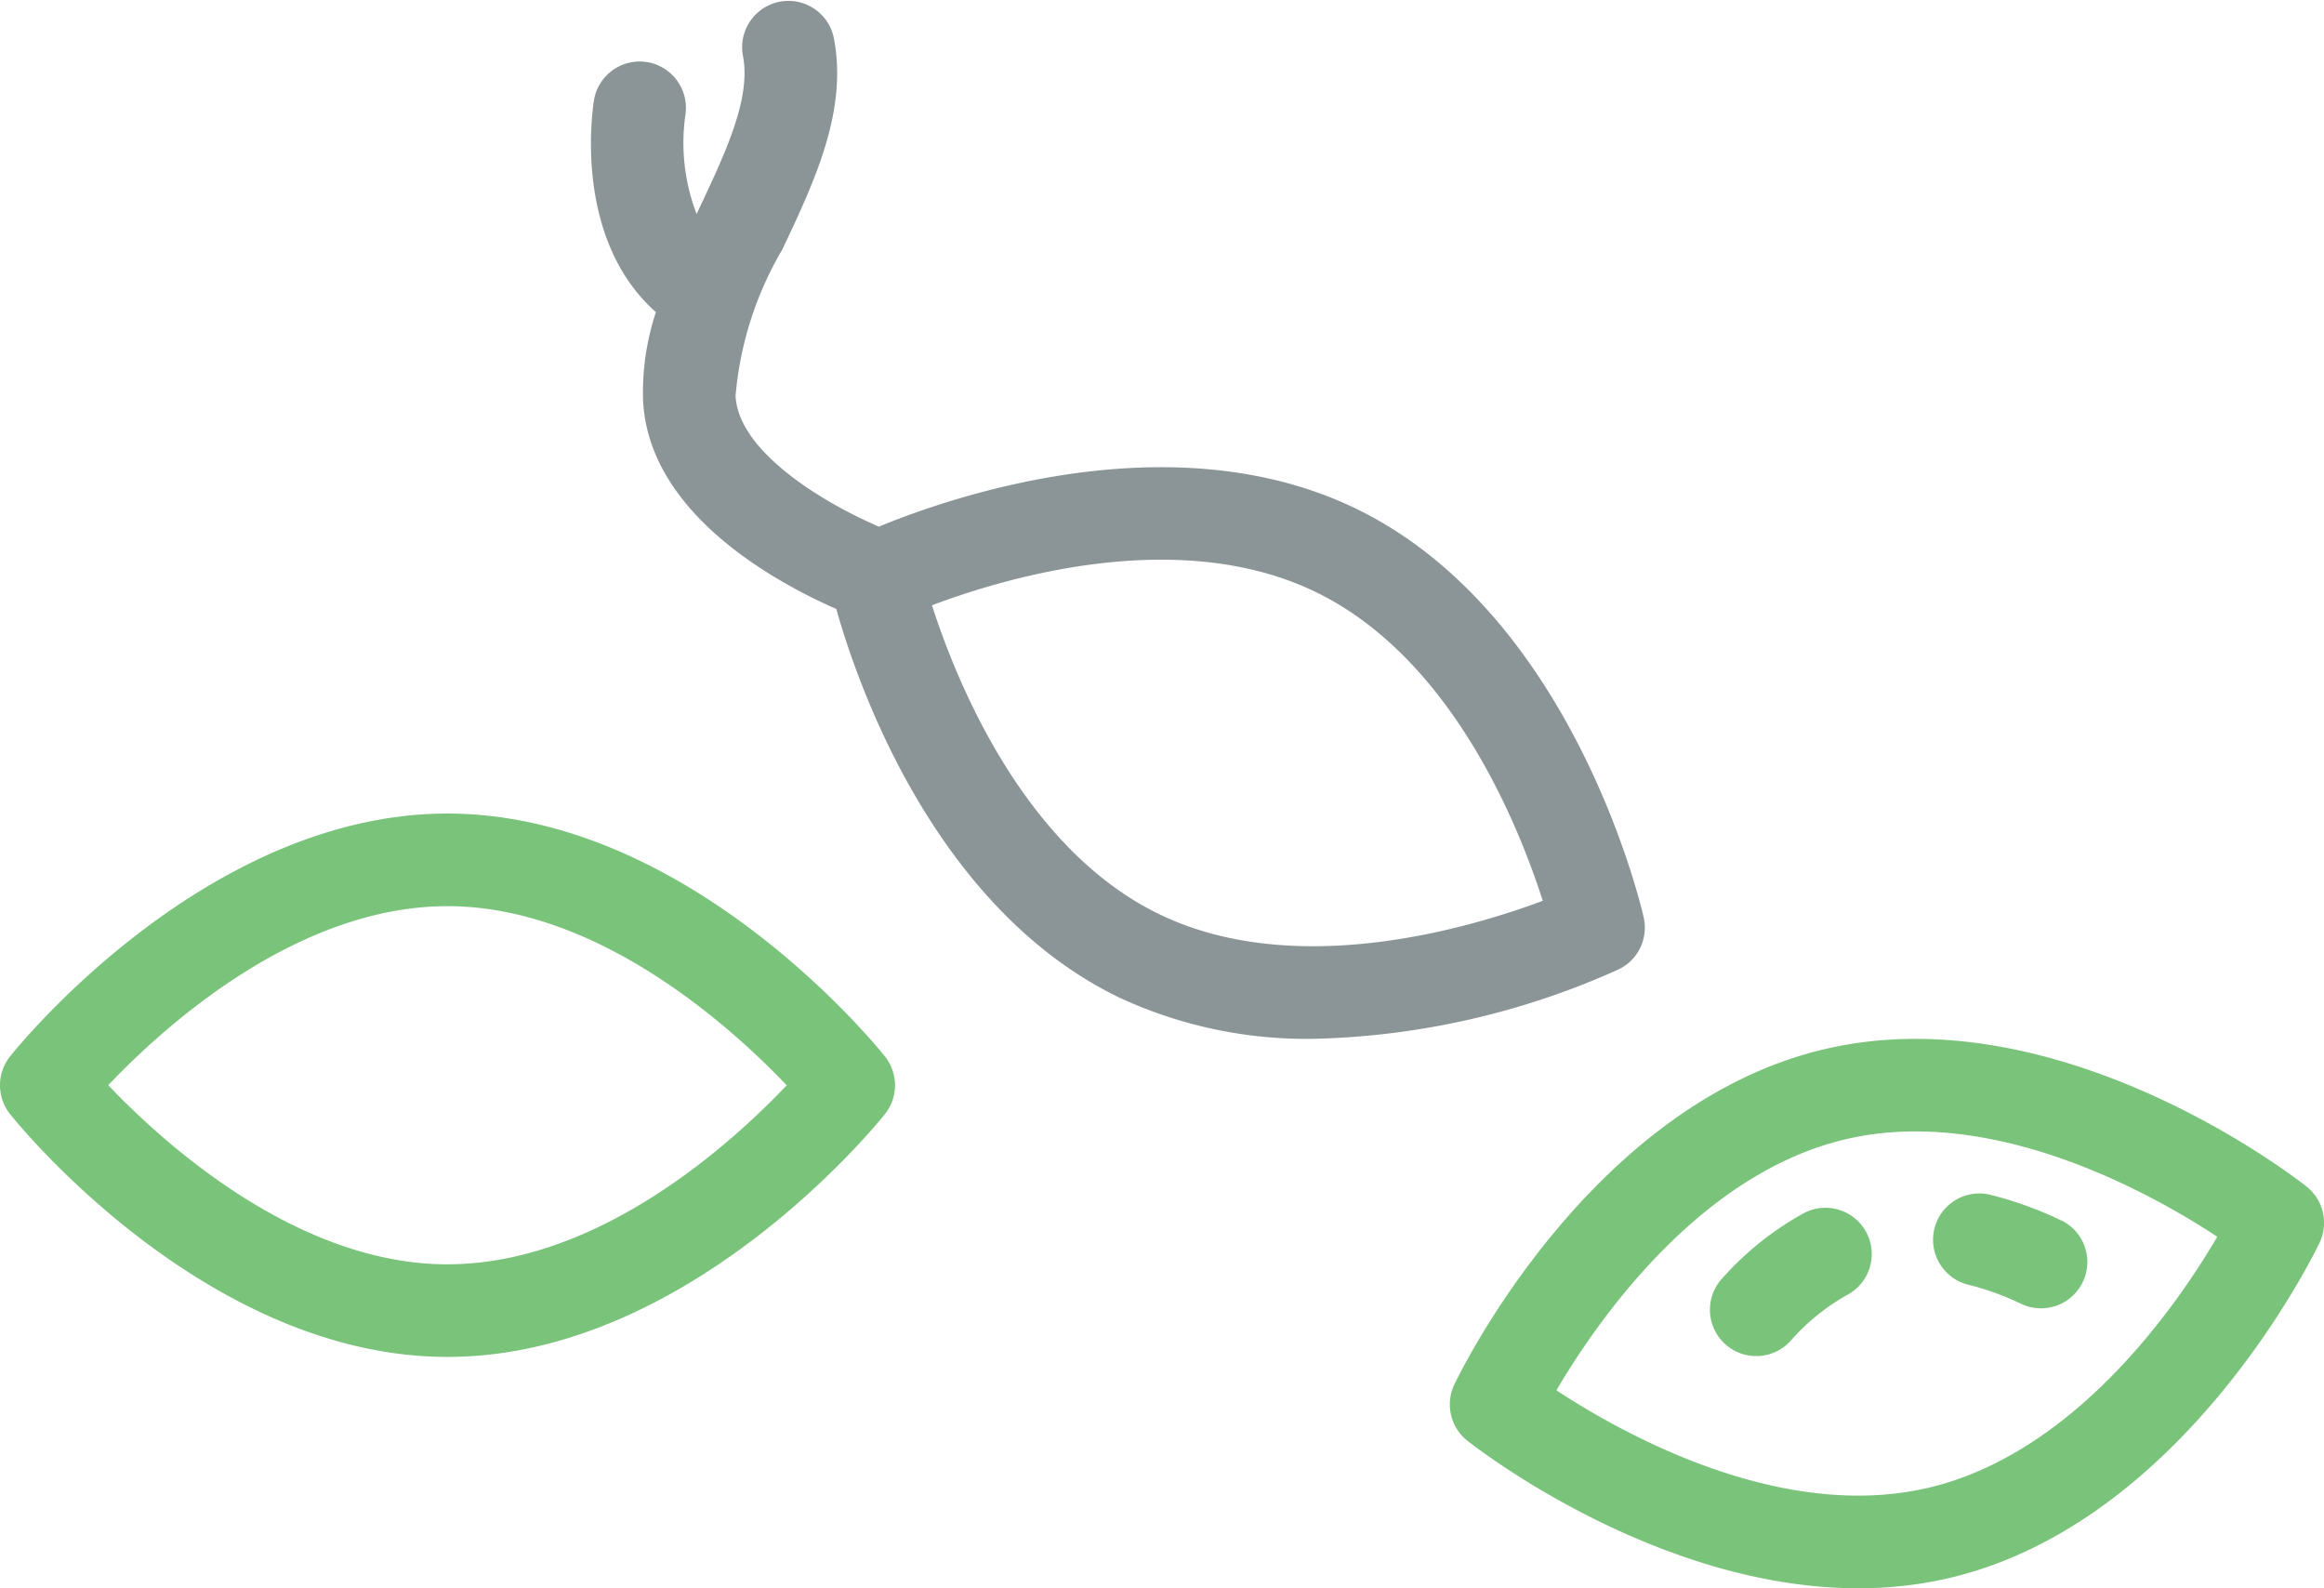 <svg viewBox="0 0 62.438 42.668" height="42.668" width="62.438" xmlns="http://www.w3.org/2000/svg" id="seeds-svgrepo-com">
  <g transform="translate(0 21.854)" data-name="Group 22326" id="Group_22326">
    <g data-name="Group 22325" id="Group_22325">
      <path fill="#79c47a" transform="translate(0 -260.267)" d="M23.774,266.79c-.212-.266-5.274-6.523-11.752-6.523S.484,266.523.271,266.79a1.244,1.244,0,0,0,0,1.551c.212.266,5.274,6.522,11.752,6.522s11.539-6.256,11.752-6.522A1.244,1.244,0,0,0,23.774,266.79Zm-11.752,5.586c-4.057,0-7.654-3.278-9.114-4.812,1.457-1.535,5.042-4.809,9.114-4.809,4.057,0,7.653,3.277,9.114,4.812C19.68,269.1,16.1,272.375,12.023,272.375Z" data-name="Path 13037" id="Path_13037"></path>
    </g>
  </g>
  <g transform="translate(15.877 0)" data-name="Group 22328" id="Group_22328">
    <g data-name="Group 22327" id="Group_22327">
      <path opacity="0.5" fill="#192a2f" transform="translate(-130.197 -81.061)" d="M158.481,105.708c-.075-.332-1.909-8.168-7.74-10.988-4.931-2.384-10.9-.3-12.808.488-1.524-.654-3.78-2.028-3.851-3.512a9.328,9.328,0,0,1,1.259-3.939c.869-1.838,1.768-3.739,1.376-5.7a1.244,1.244,0,0,0-2.439.488c.23,1.15-.458,2.6-1.186,4.145l-.056.12a5.315,5.315,0,0,1-.3-2.675,1.244,1.244,0,0,0-2.451-.422c-.028.16-.614,3.718,1.657,5.733a6.862,6.862,0,0,0-.345,2.365c.143,3,3.467,4.85,5.192,5.609.528,1.887,2.587,8.014,7.6,10.437a11.94,11.94,0,0,0,5.226,1.109,21.041,21.041,0,0,0,8.193-1.866A1.243,1.243,0,0,0,158.481,105.708Zm-13.011-.087c-3.653-1.766-5.464-6.283-6.111-8.3,1.98-.748,6.633-2.134,10.3-.362s5.462,6.279,6.11,8.3C153.783,106,149.121,107.386,145.47,105.621Z" data-name="Path 13038" id="Path_13038"></path>
    </g>
  </g>
  <g transform="translate(38.951 27.907)" data-name="Group 22330" id="Group_22330">
    <g data-name="Group 22329" id="Group_22329">
      <path fill="#79c47a" transform="translate(-319.408 -309.91)" d="M342.422,313.873c-.267-.211-6.613-5.158-12.923-3.692s-9.823,8.706-9.969,9.014a1.244,1.244,0,0,0,.351,1.51c.233.184,5.08,3.963,10.5,3.963a10.692,10.692,0,0,0,2.426-.271c6.309-1.467,9.823-8.707,9.97-9.014A1.244,1.244,0,0,0,342.422,313.873Zm-10.182,8.1c-3.951.918-8.2-1.46-9.967-2.623,1.072-1.825,3.822-5.825,7.788-6.748,3.951-.918,8.2,1.459,9.967,2.623C338.957,317.053,336.207,321.053,332.24,321.975Z" data-name="Path 13039" id="Path_13039"></path>
    </g>
  </g>
  <g transform="translate(51.975 32.069)" data-name="Group 22332" id="Group_22332">
    <g data-name="Group 22331" id="Group_22331">
      <path fill="#79c47a" transform="translate(-426.212 -344.034)" d="M429.613,344.748a9.971,9.971,0,0,0-1.855-.676,1.244,1.244,0,1,0-.6,2.413,7.5,7.5,0,0,1,1.391.509,1.244,1.244,0,0,0,1.068-2.247Z" data-name="Path 13040" id="Path_13040"></path>
    </g>
  </g>
  <g transform="translate(45.921 32.444)" data-name="Group 22334" id="Group_22334">
    <g data-name="Group 22333" id="Group_22333">
      <path fill="#79c47a" transform="translate(-376.569 -347.112)" d="M380.789,347.77a1.244,1.244,0,0,0-1.683-.511,8.278,8.278,0,0,0-2.216,1.781,1.244,1.244,0,0,0,1.847,1.666,5.809,5.809,0,0,1,1.541-1.254A1.243,1.243,0,0,0,380.789,347.77Z" data-name="Path 13041" id="Path_13041"></path>
    </g>
  </g>
</svg>
